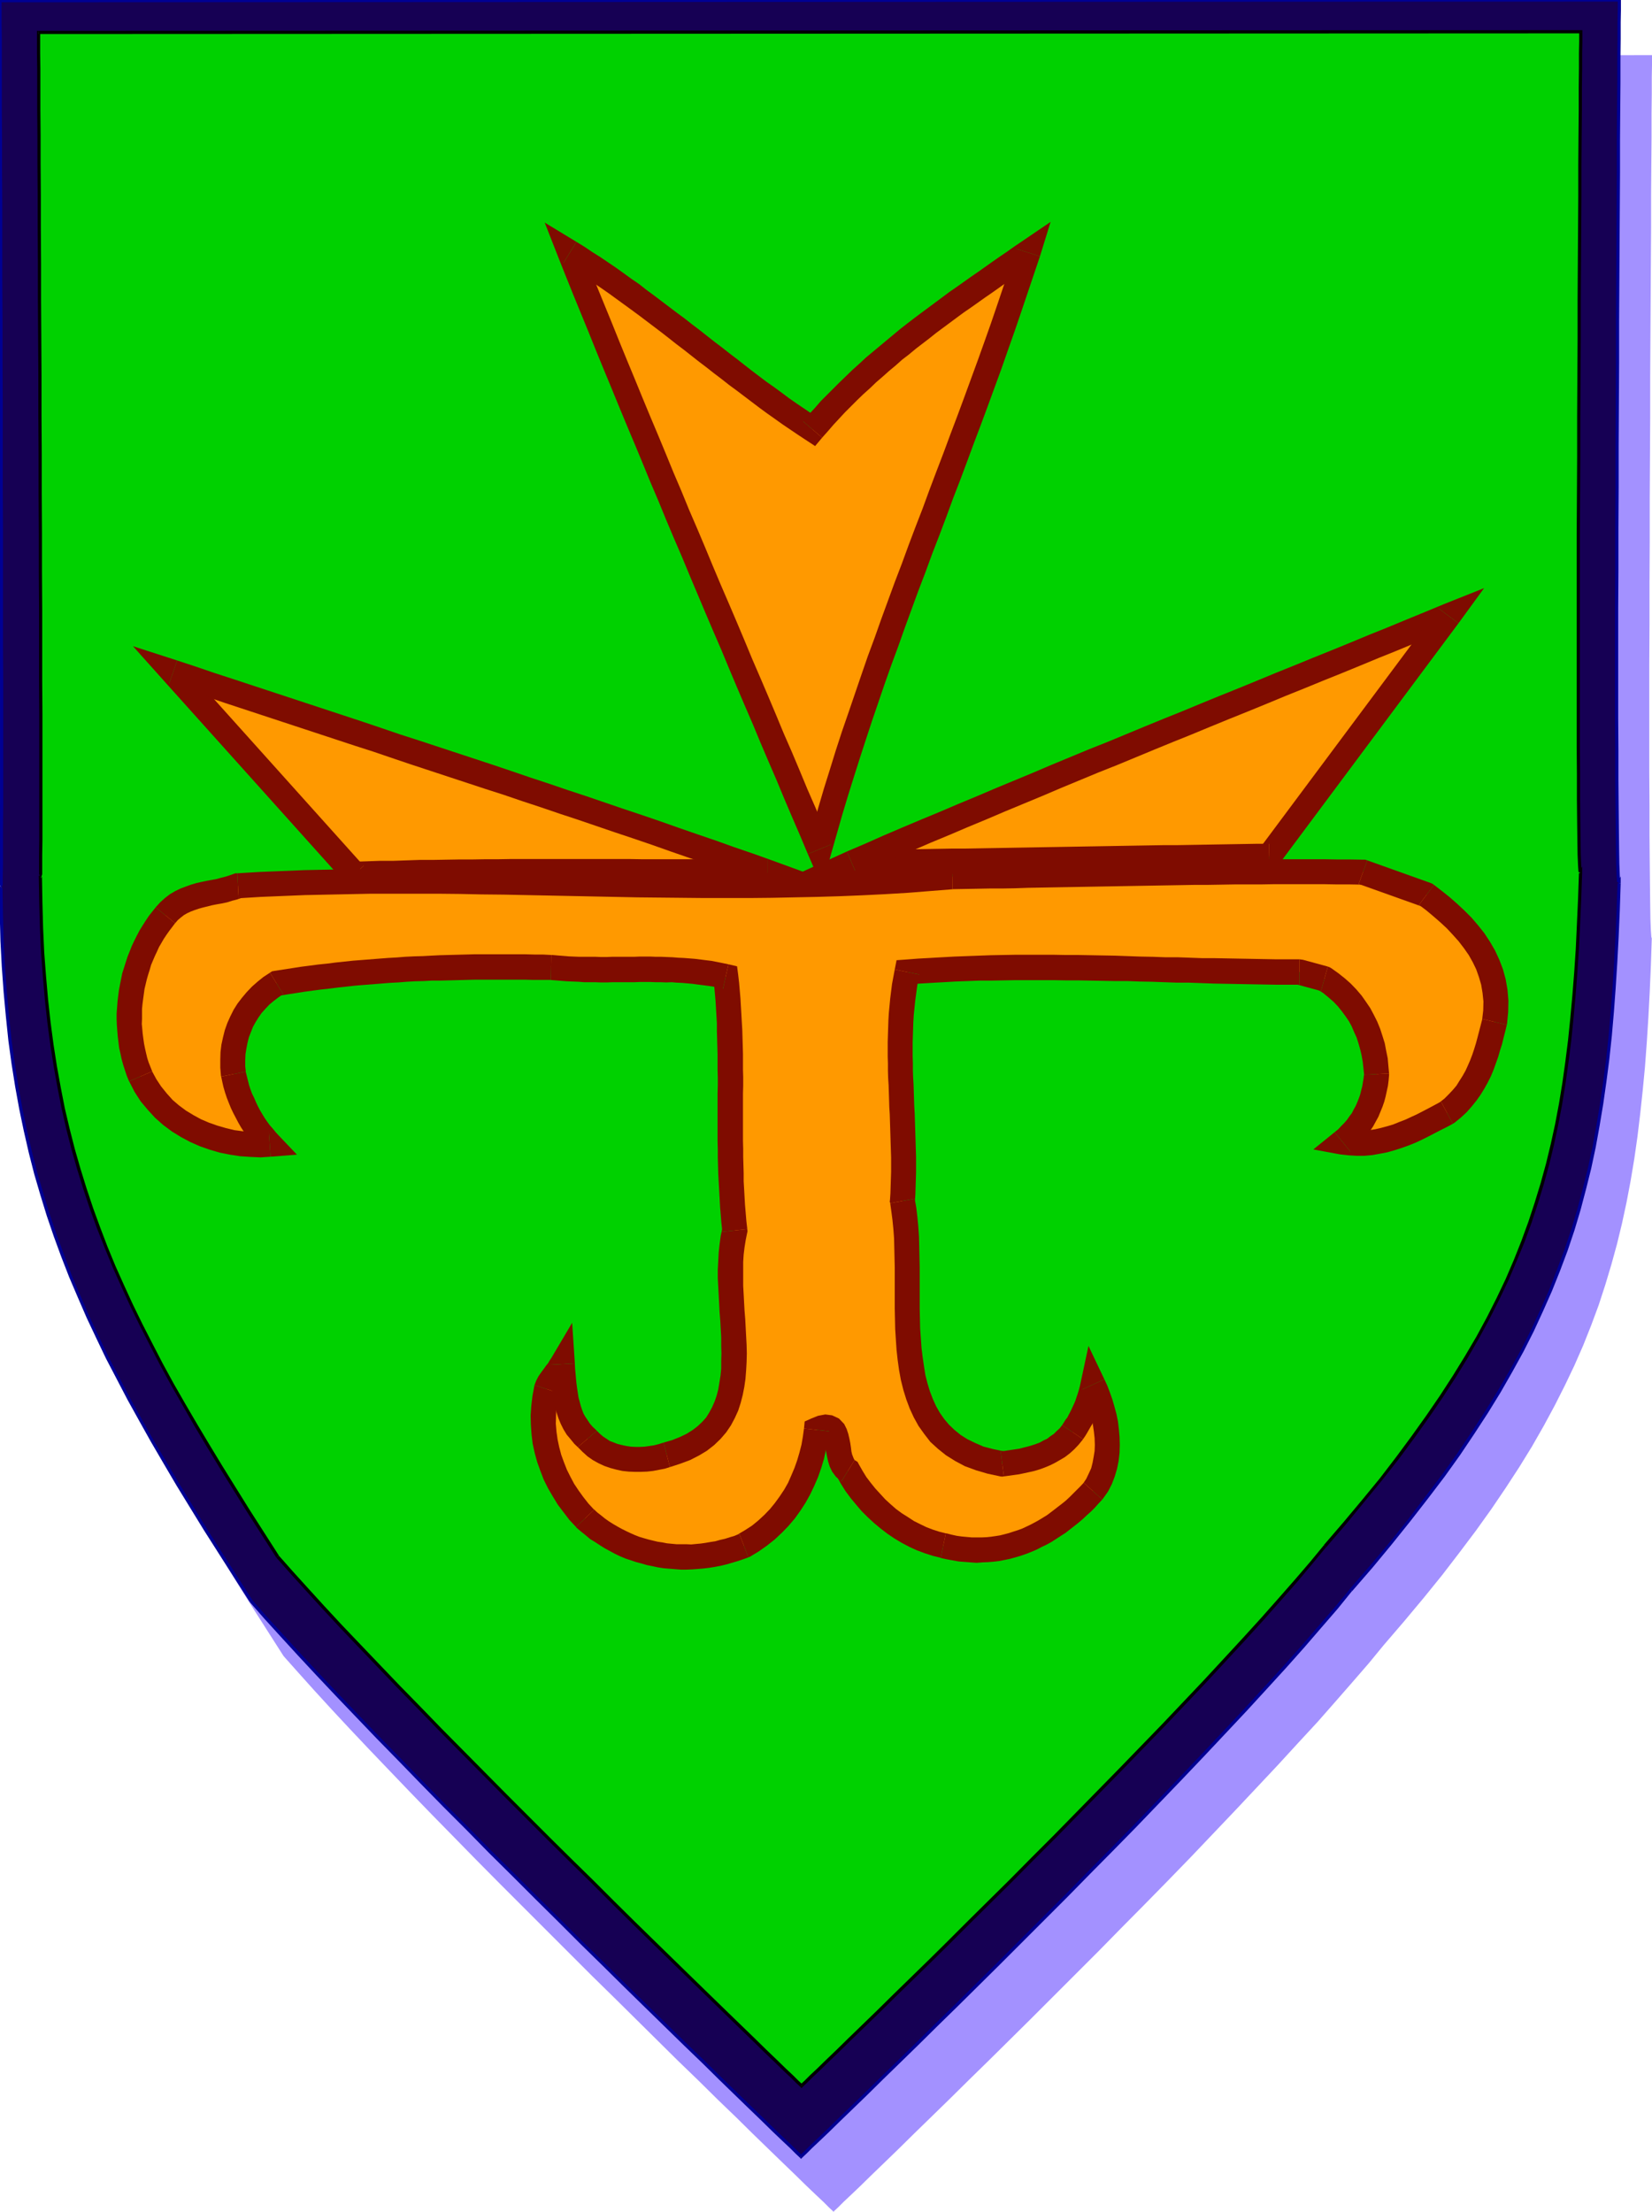 <svg xmlns="http://www.w3.org/2000/svg" width="7.282in" height="9.748in" fill-rule="evenodd" stroke-linecap="round" preserveAspectRatio="none" viewBox="0 0 7282 9748"><style>.pen1{stroke:none}.brush4{fill:#000093}.brush6{fill:#000}.brush7{fill:#f90}.brush8{fill:#7f0c00}</style><path d="M7282 243v44l-1 53v72l-1 90v105l-1 119-1 132v144l-1 154-1 162-1 170-1 175v180l-1 182-1 183v184l-1 181v179l-1 174v481l1 142v130l1 116 1 102 1 86 1 68 2 50 2 28 2 7-4 120-5 116-6 113-7 110-8 107-10 105-11 102-12 100-14 98-16 96-18 95-20 93-22 91-25 91-27 90-29 89-33 89-35 88-39 89-42 88-45 89-48 89-52 91-56 91-60 92-63 93-68 95-73 97-76 99-81 100-86 103-91 106-64 78-71 82-76 87-80 91-86 93-89 97-93 99-95 101-98 103-99 104-101 104-102 104-102 103-101 103-101 101-99 99-97 97-95 94-92 91-89 87-84 83-80 78-75 73-69 68-63 61-56 54-49 48-42 40-33 31-24 24-15 14-5 5-5-5-15-14-24-24-33-31-42-40-49-48-56-54-63-61-69-67-74-73-80-77-84-83-89-86-91-90-95-94-97-96-100-98-100-100-101-101-102-102-102-102-101-102-99-101-98-100-95-98-93-97-89-93-86-91-81-87-76-83-70-78-65-73-69-108-67-105-64-102-62-101-60-98-58-96-55-95-52-94-51-92-48-91-46-90-43-90-42-90-39-89-37-89-35-90-32-89-31-91-28-91-26-93-24-93-22-95-20-97-18-98-15-101-14-103-12-105-9-108-8-111-6-114-3-117-2-121 1-11v-86l1-72v-586l-1-152v-331l-1-174v-178l-1-182v-183l-1-182v-182l-1-178-1-175v-168l-1-161V998l-1-143V724l-1-119V413l-1-71v-97l7138-2z" class="pen1" style="fill:#a391ff"/><path d="M7138 0v44l-1 53v72l-1 90v105l-1 119-1 132v144l-1 154-1 162-1 170-1 175v180l-1 182-1 183v184l-1 181v179l-1 174v481l1 142v130l1 116 1 102 1 86 1 68 2 50 2 28 2 7-4 120-5 116-6 113-7 111-8 107-9 104-11 103-13 100-14 98-16 96-17 94-20 93-23 92-24 91-27 90-30 89-33 88-35 89-39 88-41 89-45 89-49 89-52 90-56 91-60 92-63 94-68 95-73 96-76 99-81 101-86 103-91 105-64 78-71 82-75 87-81 91-85 93-89 97-93 99-95 101-98 103-100 104-100 104-102 104-102 103-101 103-101 101-99 99-97 97-95 94-92 91-89 87-84 83-80 78-75 73-69 68-63 61-56 54-49 48-42 40-33 31-24 24-15 14-5 5-5-5-15-14-24-24-33-31-42-40-49-48-56-54-63-61-69-67-74-73-80-77-85-83-88-86-92-90-94-93-98-96-99-99-100-99-102-102-102-101-101-103-101-101-100-102-97-100-96-98-92-96-90-94-85-90-81-87-76-83-71-78-64-73-69-108-67-105-65-102-62-101-60-98-57-97-56-95-52-93-51-92-48-92-47-90-43-90-42-89-39-90-38-89-34-89-33-90-31-91-28-91-27-92-24-94-22-95-20-96-18-99-16-101-14-102-11-106-10-108-8-110-6-114-3-117-2-121 1-12v-33l1-53v-160l1-104v-546l-1-161v-522l-1-181v-366l-1-181v-179l-1-174V908L2 756V613L1 482V171L0 99V3l7138-3z" class="pen1" style="fill:#160054"/><path fill-rule="nonzero" d="m7144 3893-13-3 11-5-2-27-2-50-1-68-1-86-1-102-1-116v-130l-1-142v-481l1-174v-179l1-181v-184l1-183 1-182v-180l1-175 1-170 1-162 1-154V615l1-132 1-119V259l1-90V97l1-53V0h-14v44l-1 53v72l-1 90v105l-1 119-1 132v144l-1 154-1 162-1 170-1 175v180l-1 182-1 183v184l-1 181v179l-1 174v481l1 142v130l1 116 1 102 1 86 1 68 2 50 2 29 15 9-13-3h14v-30l-13 27z" class="pen1 brush4"/><path fill-rule="nonzero" d="M5960 7012v1l91-105 86-104 81-101 77-99 73-96 68-95 63-94 60-92 56-91 52-91 49-89 45-89 41-89 39-88 36-90 33-88 30-89 27-90 24-91 23-92 20-94 17-94 16-96 14-98 13-100 11-103 9-104 8-108 7-111 6-113 5-116 4-120h-14l-4 120-5 116-6 113-7 111-8 106-9 104-11 103-13 100-14 98-16 96-17 94-20 92-23 92-24 91-27 90-30 89-33 88-34 88-39 88-41 89-45 89-49 89-52 89-56 91-60 92-63 94-68 95-73 96-75 99-81 101-86 102-91 105v1z" class="pen1 brush4"/><path fill-rule="nonzero" d="M3526 9510h10l5-5 15-14 24-24 33-31 42-40 49-48 56-54 63-61 69-68 75-73 80-78 84-83 89-87 92-91 95-94 97-97 99-99 101-101 101-103 102-103 102-104 100-104 100-104 98-103 95-101 93-99 89-97 85-93 81-91 75-87 71-82 64-79-10-8-64 77-71 82-75 87-81 91-85 93-89 97-93 99-95 101-98 103-100 104-100 104-102 104-102 103-101 103-101 101-99 99-97 97-95 94-92 91-89 87-84 83-80 78-75 73-69 68-63 61-56 54-49 48-42 40-33 31-24 24-15 14-5 5h10l-10 10 5 5 5-5z" class="pen1 brush4"/><path fill-rule="nonzero" d="m1101 7061 1 1 64 73 71 78 76 83 81 87 85 90 90 94 92 96 96 98 97 100 100 102 101 101 101 103 102 101 102 102 100 99 99 99 98 96 94 93 92 90 88 86 85 83 80 77 74 73 69 67 63 61 56 54 49 48 42 40 33 31 24 24 15 14 5 5 10-10-5-5-15-14-24-24-33-31-42-40-49-48-56-54-63-61-69-67-74-73-80-77-85-83-88-86-92-90-94-93-98-96-99-99-100-99-102-102-102-101-101-103-101-101-100-102-97-100-96-98-92-96-90-94-85-90-81-87-76-83-71-78-64-73 1 1z" class="pen1 brush4"/><path fill-rule="nonzero" d="m1 3904-4 6 2 121 3 117 6 114 8 111 10 108 11 106 14 102 16 101 18 99 20 96 22 96 24 94 27 92 28 91 31 91 33 90 35 90 38 89 39 90 42 89 43 90 47 90 48 92 51 92 52 93 56 96 57 97 60 98 62 101 65 102 67 105 69 108 12-8-69-108-67-105-65-102-62-101-60-98-57-97-56-94-52-93-51-92-48-92-47-90-43-90-42-89-39-90-38-89-33-88-33-90-31-91-28-91-27-92-24-94-22-94-20-96-18-99-16-101-14-102-11-106-10-108-8-109-6-114-3-117-2-121-4 6-6-12-4 2v4z" class="pen1 brush4"/><path fill-rule="nonzero" d="m0-4-7 7v96l1 72v311l1 131v143l1 152v330l1 174v179l1 181v366l1 181v522l1 161v546l-1 104v160l-1 53v33l3 6 6 12 5-18v-33l1-53v-160l1-104v-546l-1-161v-522l-1-181v-366l-1-181v-179l-1-174V908L9 756V613L8 482V171L7 99V3l-7 7V-4h-7v7z" class="pen1 brush4"/><path fill-rule="nonzero" d="m7145 0-7-7L0-4v14l7138-3-7-7h14v-7h-7z" class="pen1 brush4"/><path d="M6968 140v42l-1 51v68l-1 85v100l-1 114-1 126v137l-1 147-1 154-1 162v167l-1 171-1 173v175l-1 175-1 173v929l1 124v111l1 97 1 81 1 65 2 47 2 28 2 6-4 114-5 111-5 108-7 105-8 102-9 99-10 98-12 95-13 93-15 92-17 90-19 88-21 87-24 87-26 85-28 85-31 85-34 84-36 84-40 84-43 85-46 85-50 86-53 86-57 88-61 89-65 91-68 92-73 94-78 95-82 99-86 100-61 74-67 79-72 82-77 87-81 89-85 92-88 95-91 96-93 98-95 98-96 99-97 99-97 99-96 98-96 96-94 95-93 92-91 90-87 87-84 83-81 79-76 74-71 70-66 64-60 58-53 52-47 45-39 38-32 30-23 23-14 13-5 5-5-5-14-13-23-23-32-30-39-38-47-45-53-52-60-58-66-64-71-69-76-74-80-78-84-82-88-86-90-89-92-92-95-93-96-95-96-96-97-97-97-98-96-97-95-96-93-96-91-93-88-92-85-89-82-86-77-83-72-79-67-74-62-70-66-103-64-100-61-98-59-95-57-94-55-92-52-90-51-89-48-88-45-87-44-86-42-86-39-85-38-85-35-85-33-85-31-85-29-87-27-87-25-87-23-90-21-90-18-92-17-94-15-96-13-98-11-100-9-103-8-105-5-109-3-111-2-115 1-11v-82l1-68v-558l-1-146v-314l-1-166v-170l-1-173v-174l-1-174v-173l-1-170-1-166v-160l-1-154V860l-1-136V599l-1-113V303l-1-68v-92l6798-3z" class="pen1" style="fill:#00d100"/><path fill-rule="nonzero" d="m6974 3848-13-3 11-4-2-27-2-47-1-65-1-81-1-97v-111l-1-124v-929l1-173 1-175v-175l1-173 1-171v-167l1-162 1-154 1-147V726l1-126 1-114V386l1-85v-68l1-51v-42h-14v42l-1 51v68l-1 85v100l-1 114-1 126v137l-1 147-1 154-1 162v167l-1 171-1 173v175l-1 175-1 173v929l1 124v111l1 97 1 81 1 65 2 47 2 29 15 8-13-3h14v-29l-13 26z" class="pen1 brush6"/><path fill-rule="nonzero" d="M5846 6818v1l86-100 82-100 78-95 74-94 68-92 65-91 61-89 57-88 53-86 50-87 46-85 43-85 40-84 36-84 35-85 31-85 28-85 26-85 24-87 21-87 19-89 17-90 15-92 13-93 12-95 10-98 9-99 8-103 7-105 5-108 5-111 4-114h-14l-4 114-5 111-5 108-7 105-8 101-9 99-10 98-12 95-13 93-15 92-17 90-19 87-21 87-24 87-26 85-28 85-31 85-33 83-36 84-40 84-43 85-46 85-50 85-53 86-57 88-61 89-65 91-68 92-72 94-78 95-82 98-86 100v1z" class="pen1 brush6"/><path fill-rule="nonzero" d="M3528 9198h10l5-5 14-13 23-23 32-30 39-38 47-45 53-52 60-58 66-64 71-70 76-74 81-79 84-83 87-87 91-90 93-92 94-95 96-96 96-98 97-99 97-99 96-99 95-98 93-98 91-96 88-95 85-92 81-89 77-87 72-82 67-80 61-74-10-8-61 74-67 78-72 82-77 87-81 89-85 92-88 95-91 96-93 98-95 98-96 99-97 99-97 99-96 98-96 96-94 95-93 92-91 90-87 87-84 83-81 79-76 74-71 70-66 64-60 58-53 52-47 45-39 38-32 30-23 23-14 13-5 5h10l-10 10 5 5 5-5z" class="pen1 brush6"/><path fill-rule="nonzero" d="m1218 6865 1 1 62 70 67 74 72 79 77 83 82 86 85 89 88 92 91 93 93 96 95 96 96 97 97 98 97 97 96 96 96 95 95 93 92 92 90 89 88 86 84 82 80 78 76 74 71 69 66 64 60 58 53 52 47 45 39 38 32 30 23 23 14 13 5 5 10-10-5-5-14-13-23-23-32-30-39-38-47-45-53-52-60-58-66-64-71-69-76-74-80-78-84-82-88-86-90-89-92-92-95-93-96-95-96-96-97-97-97-98-96-97-95-96-93-96-91-93-88-92-85-89-82-86-77-83-72-79-67-74-62-70 1 1z" class="pen1 brush6"/><path fill-rule="nonzero" d="m175 3858-4 6 2 115 3 111 5 109 8 106 9 103 11 100 13 98 15 96 17 94 18 92 21 91 23 90 25 87 27 87 29 87 31 85 34 86 35 85 38 85 39 85 42 86 44 86 45 87 48 88 51 89 52 91 55 92 57 94 59 95 61 98 64 100 66 103 12-8-66-103-64-100-61-98-59-95-57-94-55-92-52-89-51-89-48-88-45-87-44-86-42-86-39-85-38-85-35-85-32-84-31-85-29-87-27-87-25-87-23-90-21-89-18-92-17-94-15-96-13-98-11-100-9-103-8-104-5-109-3-111-2-115-4 6-6-12-4 2v4z" class="pen1 brush6"/><path fill-rule="nonzero" d="m170 136-7 7v92l1 68v183l1 113v125l1 136v145l1 154v160l1 166 1 170v173l1 174v174l1 173v170l1 166v314l1 146v558l-1 68v82l3 5 6 12 5-17v-82l1-68v-558l-1-146v-314l-1-166v-170l-1-173v-174l-1-174v-173l-1-170-1-166v-160l-1-154V860l-1-136V599l-1-113V303l-1-68v-92l-7 7v-14h-7v7z" class="pen1 brush6"/><path fill-rule="nonzero" d="m6975 140-7-7-6798 3v14l6798-3-7-7h14v-7h-7z" class="pen1 brush6"/><path d="m3582 1893 25-29 26-29 26-29 27-28 27-27 27-27 28-27 29-27 28-26 29-26 29-25 30-25 29-25 30-24 30-25 31-24 30-23 31-24 31-23 31-23 31-23 31-23 32-22 31-22 31-22 32-22 31-22 31-22 32-22 31-21 31-22 31-21-27 83-28 82-28 83-28 82-29 82-29 82-30 82-30 82-30 81-31 82-30 81-31 82-31 81-30 82-31 81-31 81-30 82-31 81-30 82-30 82-29 82-30 81-29 83-28 82-28 82-28 83-27 83-26 83-26 83-25 84-24 84-24 84-34-81-35-82-35-81-34-82-35-82-35-81-34-82-35-82-35-82-35-82-34-82-35-82-35-82-35-82-35-83-34-82-35-82-35-82-34-83-35-82-34-83-34-82-35-83-34-82-34-83-34-82-34-83-33-82-34-83-34-83-33-82-33-83 35 22 34 22 34 22 34 23 34 23 34 24 33 24 34 24 33 25 34 25 33 25 33 25 33 25 33 25 33 26 33 25 33 26 33 26 33 25 33 26 33 25 33 26 33 25 33 25 33 25 33 24 34 25 33 24 34 24 34 23 34 23 34 23z" class="pen1 brush7"/><path fill-rule="nonzero" d="m4584 1130-84-63-31 21-31 22-31 21-33 23-31 22-31 22-32 22-31 22-31 22-32 22-32 24-31 23-31 23-31 23-32 24-30 23-32 25-30 25-30 25-30 25-30 25-30 25-29 27-29 26-29 28-29 28-27 27-27 27-29 29-26 30-27 29-25 30 84 72 25-28 25-29 26-28 25-27 27-27 27-27 27-26 29-26 27-26 29-25 28-25 30-25 28-25 30-23 30-25 30-23 30-23 30-24 31-23 31-23 31-23 30-22 32-22 31-22 31-22 32-22 31-22 31-22 31-21 31-21 31-22 31-21-84-63 106 34 47-152-131 89z" class="pen1 brush8"/><path fill-rule="nonzero" d="m3561 3764 104-6 24-84 24-84 25-83 26-83 26-82 27-83 27-82 28-82 28-82 29-82 30-81 29-82 30-82 30-82 31-81 30-82 31-80 31-82 30-82 31-80 31-83 30-81 31-82 30-81 30-82 30-82 29-83 29-82 28-82 28-83 28-83 28-83-106-34-26 83-28 81-28 83-28 82-29 82-29 81-30 82-30 82-30 81-31 82-30 81-31 81-31 82-30 82-31 80-31 82-30 82-31 81-30 82-30 82-29 82-30 81-29 84-28 82-28 82-29 84-27 83-26 84-26 83-25 85-24 84-24 84 104-6-102 42 62 143 42-149z" class="pen1 brush8"/><path fill-rule="nonzero" d="m2541 1066-80 68 33 83 33 82 34 83 34 83 33 82 34 83 34 82 34 83 34 82 35 83 34 82 34 83 35 82 34 83 35 83 35 81 34 82 35 83 35 83 35 82 35 81 34 82 35 83 35 82 35 81 34 82 35 82 35 81 34 82 35 82 35 81 34 81 102-42-34-81-35-83-35-80-34-82-35-83-35-80-34-82-35-83-35-82-35-81-34-82-35-83-35-82-35-81-35-83-34-82-35-83-35-81-34-83-35-82-34-83-34-82-35-83-34-82-34-83-34-82-34-83-33-82-34-83-34-83-33-82-33-83-80 68 58-94-140-85 60 153z" class="pen1 brush8"/><path fill-rule="nonzero" d="m3540 1857 72-10-33-23-34-23-34-23-33-23-32-24-34-25-33-23-33-25-33-25-32-25-33-26-33-25-33-26-33-25-33-26-33-26-33-25-33-26-34-25-33-25-33-25-33-25-34-25-33-26-35-24-33-24-35-25-34-23-34-23-35-22-34-23-36-22-58 94 34 22 34 21 33 22 34 23 34 23 33 23 33 24 33 24 33 24 34 25 33 25 33 25 33 25 32 25 33 26 33 25 33 26 33 26 33 25 33 26 33 25 33 26 34 25 33 25 33 25 33 25 34 25 34 24 35 25 34 23 34 23 35 23 72-10-72 10 41 27 31-37z" class="pen1 brush8"/><path d="m5595 3774-59 1-58 1-59 1-59 1-58 1-59 1-59 1h-58l-59 1-58 1-59 1-58 1-58 1-59 1-58 1-58 1-58 1-57 1-58 1-57 1-58 1-57 1-57 1h-56l-57 1-56 1-56 1-56 1-56 1-55 1-55 1-55 1 82-35 81-36 82-35 82-35 82-34 82-35 82-34 82-35 82-34 82-34 82-35 82-34 82-34 83-33 82-34 82-34 83-34 82-33 82-34 83-34 82-33 83-34 82-34 82-33 83-34 82-33 83-34 82-34 82-33 82-34 83-34 82-34-790 1060z" class="pen1 brush7"/><path fill-rule="nonzero" d="m3733 3753 23 106h55l55-1 55-1 56-1 56-1 56-1 56-1 56-1h56l58-1 57-1 58-1 57-1 58-1 57-1 58-1 58-1 58-1 59-1 58-1 58-1 59-1 58-1 58-1h58l60-1 59-1 58-1 59-1 59-1 58-1 59-2-2-110h-59l-58 1-59 1-59 1-58 1-59 1-58 1h-58l-60 1-58 1-59 1-58 1-58 1-59 1-58 1-58 1-58 1-57 1-58 1-57 1-58 1-57 1-56 1h-56l-58 1-56 1-56 1-56 1-56 1-55 1-55 1-55 2 23 106-44-102-233 106h256z" class="pen1 brush8"/><path fill-rule="nonzero" d="m6429 2747-65-84-82 34-83 34-82 34-82 33-82 34-83 34-82 33-83 34-82 33-82 34-83 34-82 33-83 34-82 34-82 33-83 34-82 34-82 34-83 33-82 34-82 34-82 35-82 34-82 34-82 35-82 34-82 35-82 34-83 35-82 35-81 36-82 35 44 102 82-35 81-36 82-35 81-35 82-34 82-35 82-34 82-35 82-34 82-34 82-35 82-34 82-34 83-33 82-34 82-34 83-34 82-33 82-34 83-34 82-33 83-34 82-34 82-33 83-34 82-33 83-34 82-34 82-33 82-34 83-34 82-34-65-84 88 66 113-155-178 71z" class="pen1 brush8"/><path fill-rule="nonzero" d="m5596 3829 43-22 790-1060-88-66-790 1060 43-22 2 110h27l16-22z" class="pen1 brush8"/><path d="M3382 3843h-554l-57-1h-516l-58 1h-57l-58 1h-58l-58 1-58 1h-58l-57 1-58 2-58 1-57 1-58 2-799-890 82 27 82 28 81 27 82 27 82 27 82 27 82 27 82 27 82 27 82 27 82 27 82 28 82 27 82 27 82 27 82 27 82 27 82 27 82 28 82 27 82 28 82 27 82 28 82 28 81 27 82 28 82 29 81 28 82 28 81 29 82 28 81 29z" class="pen1 brush7"/><path fill-rule="nonzero" d="m1521 3890 43 18 57-2h57l58-2 58-2h114l59-1 57-1h58l58-1h57l58-1h516l57 1h554v-112h-554l-57-1h-516l-58 1h-57l-58 1h-58l-59 1-57 1h-58l-58 2-58 2h-58l-57 2-59 2 43 18-82 74 17 19 26-1z" class="pen1 brush8"/><path fill-rule="nonzero" d="m781 2911-59 89 799 890 82-74-799-890-59 89 36-104-195-63 136 152z" class="pen1 brush8"/><path fill-rule="nonzero" d="m3382 3899 18-108-81-29-82-28-81-29-82-28-81-28-82-29-82-28-81-27-82-28-82-28-82-27-82-28-82-27-82-28-83-28-82-27-82-27-82-27-82-27-81-26-82-28-83-28-82-27-82-27-82-27-82-27-82-27-82-27-82-27-80-26-82-28-82-27-36 104 82 27 82 28 82 28 82 27 82 27 82 27 82 27 82 27 82 27 82 27 81 26 82 28 83 28 82 27 82 27 82 27 82 27 81 26 82 28 82 27 82 28 82 27 82 28 82 28 81 27 82 28 82 29 81 28 82 28 81 29 82 28 81 29 18-108v112h314l-296-108z" class="pen1 brush8"/><path d="m6288 3944 34 26 33 27 32 28 30 28 29 30 27 31 25 32 23 34 20 35 17 36 14 38 11 39 7 41 4 43-1 45-5 47-7 28-7 27-7 28-8 27-8 27-9 26-10 27-11 26-12 25-14 25-15 24-16 24-19 23-20 22-22 21-25 20-26 14-27 14-27 14-27 14-27 13-28 13-28 11-29 11-29 9-29 8-29 6-30 5-30 3h-31l-31-2-32-4 18-15 16-16 15-16 14-17 13-17 12-17 10-19 10-18 8-19 8-20 7-20 5-20 5-21 4-21 3-21 2-22-3-31-3-31-6-31-6-29-9-30-9-28-12-28-13-28-14-26-17-25-18-25-20-24-22-23-24-21-26-21-28-19-110-30h-106l-54-1-54-1-54-1-54-1-54-1-54-1-55-2-54-1-55-1-55-2-54-1-55-2-55-1-55-1-54-1-55-1h-55l-54-1h-164l-54 1-54 1-54 1-53 2-54 2-53 3-53 3-53 3-52 4-6 31-5 30-4 31-4 31-3 31-3 30-2 32-1 31-1 31-1 31v63l1 31v32l1 31 2 32 1 32 1 32 1 31 2 32 1 32 1 32 1 32 1 32 1 32 1 32v64l-1 32-1 32-1 32-2 32 6 38 5 40 4 41 3 42 1 43 1 44 1 44v181l1 45 1 45 3 45 3 44 5 43 6 42 7 41 10 40 12 39 14 37 16 35 19 34 22 31 24 30 29 27 31 25 35 22 39 20 43 17 47 13 52 11 22-3 21-3 21-3 22-4 21-5 21-5 20-6 20-7 20-8 19-10 19-10 18-12 18-13 16-15 17-17 15-19 8-12 8-13 8-12 7-13 7-12 6-13 6-13 6-13 6-13 5-14 5-13 4-14 4-13 4-14 3-14 3-14 12 26 10 27 10 29 9 29 8 30 6 31 4 31 3 31 1 32-1 31-4 30-6 31-8 29-12 29-14 28-18 26-16 17-16 17-16 16-17 16-17 16-18 15-18 14-18 14-18 14-19 13-19 12-19 12-20 11-20 10-20 10-20 9-21 8-21 7-22 7-22 6-22 5-22 4-23 3-22 2-24 1-23 1-24-1-24-2-24-2-25-4-25-5-25-6-32-8-31-10-32-12-30-14-31-16-29-18-29-19-28-21-27-23-26-24-24-25-23-26-22-27-21-28-18-29-17-30-12-10-10-14-7-15-6-18-4-18-3-19-3-19-3-18-4-17-5-15-6-12-9-10-12-5-14-2-19 3-22 9-5 38-7 38-9 38-11 37-13 37-15 35-16 35-19 34-21 32-23 32-25 30-27 28-29 27-31 25-34 23-35 21-23 9-22 7-23 7-23 6-23 6-23 4-24 4-23 3-23 2-23 2h-47l-23-1-23-2-23-2-23-4-22-4-23-5-22-6-22-6-22-7-22-8-21-9-21-10-21-11-20-11-20-12-20-13-20-13-18-15-19-15-18-16-27-29-24-31-23-31-21-33-19-34-17-34-14-36-13-36-10-37-8-37-5-38-3-39v-38l2-39 5-39 7-39 6-15 7-14 9-13 10-14 10-13 10-13 9-14 9-14 1 23 2 23 2 23 2 22 3 23 3 22 4 22 5 21 6 21 7 21 8 20 10 19 12 19 13 17 15 18 17 16 17 17 18 16 19 13 20 12 21 9 22 8 23 6 23 5 24 3 23 1h24l24-1 24-3 23-4 23-5 22-7 42-13 39-15 34-17 31-19 27-21 24-23 21-24 17-26 15-28 13-29 10-30 8-31 6-33 5-33 3-34 1-35 1-36-1-36-1-37-2-37-2-37-3-37-2-37-2-38-2-37-1-37v-36l1-36 2-35 4-35 5-34 7-33-4-36-3-36-3-36-2-36-2-36-2-35-1-36-1-36-1-35v-36l-1-35v-211l1-35v-35l-1-34v-69l-1-35-1-34-1-35-1-34-2-34-2-34-2-34-3-34-3-34-4-34-23-5-24-5-23-4-24-3-24-3-23-3-24-2-24-2-24-1-23-2h-24l-24-1h-24l-24-1h-48l-24 1h-97l-24 1h-25l-24-1h-49l-24-1-25-1-24-1-25-2-24-2-25-2-38-1h-37l-38-1h-226l-37 1-38 1-37 1-38 1-38 1-37 2-38 1-38 2-37 3-38 2-38 3-38 3-38 3-38 3-37 4-38 4-39 5-38 4-38 5-38 5-38 6-39 6-38 6-25 17-23 18-22 19-20 21-19 22-17 23-15 24-13 25-11 26-10 27-7 28-6 29-4 29-1 30v31l3 31 5 22 5 21 6 22 7 21 8 21 9 20 9 20 10 20 10 19 11 19 12 19 12 18 13 17 14 17 14 17 15 16-41 2-41-1-42-3-42-6-41-9-41-12-40-14-39-17-37-20-36-22-35-26-32-28-29-32-28-34-24-37-21-40-9-22-8-22-7-22-6-23-5-23-5-23-3-23-3-24-2-23-2-24v-47l1-24 2-24 3-24 3-23 4-24 5-23 5-23 7-23 7-22 7-23 9-22 9-22 10-21 10-21 11-20 12-20 13-20 13-19 14-18 14-18 16-18 17-15 18-14 19-11 19-9 21-8 20-7 21-6 21-5 22-5 21-4 22-4 21-5 21-6 21-6 20-7 98-6 98-4 98-4 97-2 98-2 98-2h293l98 1 97 2 98 1 98 2 98 2 98 2 98 2 98 2 98 2 98 1 99 1 98 1h197l99-1 99-2 99-2 100-3 99-4 100-5 100-6 100-8 100-8 54-1 55-1 55-1h55l56-1 56-2 56-1 56-1 56-1 57-1 56-1 57-1 57-1 57-1 58-1 57-1 57-1 58-1 57-1h57l58-1 57-1h115l57-1h227l57 1h56l56 1 280 100z" class="pen1 brush7"/><path fill-rule="nonzero" d="m6642 4517 1-5 5-52 1-50-4-48-8-46-12-44-16-42-19-41-22-38-25-38-27-34-29-34-31-31-32-30-33-29-35-28-35-27-66 88 33 25 31 26 31 27 28 26 27 29 25 28 23 30 21 30 18 32 15 31 12 34 10 34 6 36 4 38-1 40-5 42 1-5z" class="pen1 brush8"/><path fill-rule="nonzero" d="m6404 4953 8-5 27-22 26-24 22-25 21-26 19-27 16-26 15-27 14-28 12-29 10-28 10-28 8-28 9-28 7-29 7-27 7-29-108-26-7 27-7 27-7 27-7 26-8 26-8 24-10 26-10 23-10 22-13 23-14 22-13 21-17 20-18 19-18 18-23 18 8-5z" class="pen1 brush8"/><path fill-rule="nonzero" d="m5883 4990 25 98 37 4 34 2h36l34-3 33-6 32-6 32-9 31-10 31-11 30-12 30-14 28-14 27-14 27-14 28-14 26-14-52-98-26 14-26 14-27 14-27 14-26 12-26 12-26 10-27 11-27 8-26 7-26 6-27 4-26 3h-26l-28-2-27-4 25 98-70-86-94 76 119 22z" class="pen1 brush8"/><path fill-rule="nonzero" d="M6013 4737v-8l-2 21-3 18-3 19-5 19-4 17-6 17-7 18-7 16-9 16-8 16-10 13-11 16-13 15-13 13-13 14-16 13 70 86 20-17 19-18 17-19 15-19 15-18 14-21 12-22 11-20 9-22 9-22 8-23 6-23 5-23 5-23 3-24 2-23v-8z" class="pen1 brush8"/><path fill-rule="nonzero" d="m5823 4368-15-7 25 16 23 19 22 19 19 20 17 21 17 23 15 22 12 22 11 26 11 24 8 25 8 28 6 26 5 28 3 28 3 29 110-6-3-33-3-34-7-34-6-32-10-32-10-31-13-32-15-30-16-30-19-28-19-27-23-27-25-26-26-23-29-23-31-22-15-7 15 7-7-4-8-3z" class="pen1 brush8"/><path fill-rule="nonzero" d="m5728 4340-15-2 110 30 30-108-110-30-15-2 15 2-8-1-7-1z" class="pen1 brush8"/><path fill-rule="nonzero" d="m4052 4295-50 44 52-4 52-3 53-3 52-3 54-2 53-2h53l54-1 53-1h164l54 1h55l54 1 54 1 55 1h55l54 2 54 1 56 2 55 2h53l55 2 55 2 54 1 54 1 54 1 54 1 55 1h106v-112h-106l-53-1-54-1-54-1-54-1-54-1h-53l-55-2-55-2h-55l-54-2-54-1-56-2-55-2-55-1-54-1-56-1h-55l-54-1h-164l-55 1-54 1-55 2-53 2-54 2-54 3-53 3-54 3-52 4-50 44 50-44-42 3-8 41z" class="pen1 brush8"/><path fill-rule="nonzero" d="m4032 5283 1 14 2-34 1-32 1-32 1-33v-66l-1-33-1-32-1-32-1-32-1-32-1-32-2-33-1-30-1-32-1-32-2-33-1-29v-32l-1-31v-61l1-30 1-31 1-30 2-31 3-29 3-30 4-30 4-30 4-28 6-30-108-22-6 32-6 32-4 32-4 32-3 32-3 31-2 33-1 32-1 31-1 32v65l1 31v32l1 33 2 31 1 32 1 32 1 32 2 31 1 32 1 32 1 32 1 32 1 32 1 31v62l-1 31-1 32-1 32-2 30 1 14-1-14-1 7 2 7z" class="pen1 brush8"/><path fill-rule="nonzero" d="M4411 6397h16l-48-10-43-11-37-16-35-17-30-19-27-22-24-23-21-25-19-27-17-30-14-31-13-34-11-36-9-36-6-38-6-41-5-41-3-43-3-43-1-44-1-44v-181l-1-45-1-44-1-45-3-44-4-42-5-42-7-40-108 20 5 36 5 38 4 40 3 40 1 41 1 44 1 43v181l1 46 1 46 3 47 3 45 5 45 6 43 8 44 11 44 13 42 15 40 18 39 21 38 25 35 27 35 34 31 35 28 40 25 43 23 49 18 51 15 56 12h16-16l8 1 8-1z" class="pen1 brush8"/><path fill-rule="nonzero" d="m4682 6281 2-3-12 16-15 14-12 12-15 10-14 11-17 8-16 9-16 6-18 6-17 5-20 5-19 5-20 3-20 3-21 3-21 3 14 110 23-3 21-3 22-3 24-5 23-5 22-5 23-7 22-8 24-10 22-11 21-12 22-13 21-16 20-18 19-20 18-22 2-3z" class="pen1 brush8"/><path fill-rule="nonzero" d="m4868 6079-104 12-3 14-3 12-3 11-4 13-4 12-4 12-4 12-5 11-6 13-6 13-5 10-6 11-6 12-8 10-8 13-7 11 92 62 9-13 8-13 8-14 8-14 8-13 7-16 6-13 6-13 7-15 6-16 6-14 4-16 4-13 5-17 3-16 3-14-104 12 100-46-70-147-34 159z" class="pen1 brush8"/><path fill-rule="nonzero" d="m4859 6609 3-4 22-31 17-33 13-34 10-34 7-35 4-35 1-35-1-35-3-34-4-34-7-34-9-33-9-31-11-31-11-29-13-28-100 46 11 24 9 25 9 27 9 27 7 27 5 28 4 28 3 28 1 29-1 27-4 25-5 27-6 24-11 24-11 23-14 21 3-4z" class="pen1 brush8"/><path fill-rule="nonzero" d="M4147 6866h-3l27 6 27 5 28 5 26 2 26 2 27 2 25-2 25-1 25-2 25-3 25-5 24-5 25-7 23-7 23-8 23-9 23-10 21-11 21-10 22-12 20-13 20-13 22-14 19-15 18-14 19-15 20-17 18-17 18-16 17-17 16-18 17-18-82-74-15 16-16 16-15 15-16 16-16 15-16 13-17 13-18 14-17 13-16 12-18 11-18 11-18 10-19 10-19 9-17 8-19 7-19 6-21 7-19 5-20 5-19 3-21 3-19 2-23 1h-42l-22-2-22-2-22-3-23-5-23-6h-3z" class="pen1 brush8"/><path fill-rule="nonzero" d="m3709 6529-20-21 18 32 20 32 23 31 24 29 24 28 26 26 28 26 30 25 30 23 31 21 32 19 34 18 33 15 35 13 34 11 36 9 22-108-28-7-28-9-29-11-27-13-28-14-26-17-27-17-26-19-24-21-24-22-22-24-22-24-20-25-19-25-16-26-16-28-20-21 20 21-7-13-13-8z" class="pen1 brush8"/><path fill-rule="nonzero" d="m3654 6308-32 44 14-6h6-2l-6-4-5-4 1 2 3 9 3 13 2 16 3 18 4 21 5 23 7 23 11 23 17 23 24 20 58-94-3-5-3-7-5-13-3-13-2-17-3-20-4-20-5-21-7-21-11-22-23-24-30-14-30-4-32 6-30 12-32 44 32-44-29 13-3 31z" class="pen1 brush8"/><path fill-rule="nonzero" d="m3299 6864 7-3 38-23 37-26 34-27 32-30 29-30 28-33 25-35 22-34 21-38 18-38 16-37 14-40 12-40 9-41 8-41 5-40-110-12-5 36-6 35-9 35-10 34-12 34-14 33-14 32-17 30-20 30-21 29-22 27-25 26-26 24-28 23-31 20-32 19 7-3z" class="pen1 brush8"/><path fill-rule="nonzero" d="m2539 6730 2 3 20 17 20 16 20 17 23 14 21 14 21 13 22 12 22 12 23 11 24 10 24 8 24 8 23 6 24 7 25 5 23 5 26 4 25 2 25 2 25 2h24l26-1 26-2 24-2 25-3 25-4 26-5 25-6 24-7 24-7 24-8 25-9-40-104-21 9-20 6-22 7-22 5-21 6-20 3-23 4-21 3-22 2-20 2-22-1h-43l-21-2-21-2-20-4-21-3-21-5-20-5-21-6-20-6-20-8-18-8-19-9-20-10-18-10-19-11-19-12-17-12-16-13-18-14-16-15 2 3z" class="pen1 brush8"/><path fill-rule="nonzero" d="m2356 6105-1 5-8 43-5 42-3 43 1 41 3 43 5 41 9 41 11 40 14 39 15 39 19 38 21 36 22 36 25 33 26 34 29 31 80-76-25-27-22-28-21-29-20-30-17-32-15-30-13-33-12-33-9-34-7-33-5-35-3-35 1-35 1-35 5-36 6-35-1 5z" class="pen1 brush8"/><path fill-rule="nonzero" d="m2534 6009-103-25-8 12-7 12-9 11-10 14-11 15-12 17-10 19-8 21 106 34 4-9 4-9 6-9 9-13 10-12 11-15 11-16 10-16-103-25 110-6-12-179-91 154z" class="pen1 brush8"/><path fill-rule="nonzero" d="m2631 6306-6-6-13-12-12-14-10-15-10-15-8-14-6-16-6-18-5-19-5-18-3-20-3-20-3-22-2-21-2-23-2-21-1-23-110 6 1 23 2 25 2 23 2 23 3 24 3 24 5 24 5 24 7 23 8 24 10 24 12 24 14 23 16 19 18 22 21 20-6-6z" class="pen1 brush8"/><path fill-rule="nonzero" d="m2925 6358-3 1-19 6-20 5-20 3-21 3-20 1h-22l-19-1-20-3-19-4-20-5-18-7-16-6-15-10-15-10-14-12-13-13-84 72 21 21 22 20 23 16 25 14 26 12 26 9 26 7 27 6 28 3 27 1h26l28-1 27-3 26-5 26-5 25-8-3 1z" class="pen1 brush8"/><path fill-rule="nonzero" d="m3184 5429 1-19-8 36-5 37-4 37-2 38-2 37v38l2 38 2 38 2 38 2 38 3 37 2 36 2 36v37l1 34-1 34v34l-3 30-5 31-5 30-7 27-9 26-11 25-13 24-13 21-17 19-20 19-22 17-27 17-29 14-35 14-38 11 28 108 46-15 43-16 39-20 35-21 32-25 28-27 25-29 21-31 17-32 15-33 11-34 9-35 7-36 5-35 3-38 2-36 1-38-1-38-2-37-2-38-2-38-3-37-2-36-2-38-2-36v-105l2-32 4-33 5-31 6-30 1-19-1 19 2-9-1-10z" class="pen1 brush8"/><path fill-rule="nonzero" d="m3187 4358-43-47 4 33 3 33 3 33 2 33 2 34 2 33v34l1 35 1 34 1 34v69l1 34v33l-1 35v213l1 35v36l1 36 1 36 2 36 2 36 2 36 2 37 3 37 3 36 4 37 110-12-4-35-3-36-3-35-2-35-2-36-2-34v-36l-1-36-1-34v-36l-1-35v-209l1-35v-37l-1-34v-69l-1-36-1-34-1-35-2-34-2-35-2-34-2-35-3-35-3-35-4-35-43-47 43 47-5-38-38-9z" class="pen1 brush8"/><path fill-rule="nonzero" d="M2428 4319h-5l27 2 24 2 26 2 25 1 25 1 25 2h49l24 1h27l24-1h97l24-1h46l24 1h24l24 1 23-1 22 2 24 1 22 2 23 2 22 3 24 3 23 3 21 3 23 5 22 5 24-108-24-5-25-5-25-5-25-3-24-3-24-3-25-2-26-2-24-1-24-2-25-1-24-1h-24l-24-1h-50l-24 1h-97l-24 1h-23l-24-1h-72l-25-1-23-1-24-2-24-2-23-2h-5z" class="pen1 brush8"/><path fill-rule="nonzero" d="m1248 4381-20 8 37-6 39-6 38-6 37-5 38-5 37-4 39-5 38-4 36-4 37-3 38-3 38-3 37-3 39-2 37-3 36-2 38-1 37-2h37l38-1 37-1 38-1 37-1h224l38 1h75l2-110-38-2h-37l-38-1h-228l-37 1-38 1-37 1-38 1-39 2-37 2-38 1-40 2-37 3-37 2-39 3-38 3-38 3-39 3-38 4-38 4-39 5-39 4-38 5-39 5-38 6-39 6-39 6-20 8 20-8-11 2-9 6z" class="pen1 brush8"/><path fill-rule="nonzero" d="m1083 4723 1 4-3-27v-27l1-26 4-25 5-26 6-24 9-23 9-23 11-20 13-21 14-20 17-19 17-18 19-16 21-16 21-15-58-94-29 19-25 20-25 22-23 24-21 25-20 26-17 27-15 30-13 29-11 31-8 32-7 32-4 33-1 34v35l3 35 1 4z" class="pen1 brush8"/><path fill-rule="nonzero" d="m1193 5098 36-93-13-14-13-16-14-16-11-15-11-16-11-18-10-17-9-17-9-19-8-19-9-18-7-19-6-18-5-20-5-20-5-20-108 22 5 24 5 22 7 24 8 24 9 23 9 22 10 21 11 21 11 21 12 21 13 20 13 20 15 19 14 18 15 18 17 18 36-93 8 110 116-9-80-84z" class="pen1 brush8"/><path fill-rule="nonzero" d="m569 4766 1 1 23 45 27 42 31 37 32 35 36 32 39 29 39 24 41 22 43 19 43 15 44 13 45 9 46 7 45 3 45 2 44-3-8-110-38 1h-37l-39-3-38-5-37-9-38-11-37-13-35-15-33-18-33-20-31-23-28-24-26-29-25-31-21-32-19-35 1 1z" class="pen1 brush8"/><path fill-rule="nonzero" d="m686 3999 1-1-16 20-15 19-14 21-14 22-13 21-12 23-11 22-11 23-9 23-10 25-8 25-7 22-8 25-5 25-5 25-5 26-3 24-3 25-2 27-2 26v24l1 26 2 27 2 24 3 25 3 25 6 26 5 24 7 25 8 25 8 24 10 24 102-44-8-20-8-20-6-19-5-21-5-22-4-20-3-21-3-23-2-22-2-21 1-22v-44l2-21 3-23 3-22 3-22 5-21 5-21 6-21 7-22 6-21 8-19 9-21 9-19 9-20 10-17 11-19 12-18 12-17 13-17 12-16 1-1z" class="pen1 brush8"/><path fill-rule="nonzero" d="m1046 3849-17 3-17 6-19 6-20 5-18 5-21 4-22 4-24 5-22 5-24 7-22 8-24 9-23 11-24 14-22 17-21 19-20 22 86 70 12-14 13-11 14-11 14-8 15-7 18-7 18-6 18-5 20-5 20-5 20-4 23-4 24-5 22-7 23-6 23-8-17 3-6-110h-9l-8 3z" class="pen1 brush8"/><path fill-rule="nonzero" d="M4197 3809h-4l-99 8-100 8-99 6-99 5-99 4-99 3-99 2-99 2-98 1h-197l-98-1-99-1-97-1-98-2-98-2-98-2-98-2-98-2-98-2-98-1-97-2-99-1h-293l-99 2-98 2-98 2-98 4-99 4-98 6 6 110 98-6 97-4 98-4 96-2 98-2 97-2h293l97 1 97 2 98 1 98 2 98 2 98 2 98 2 98 2 98 2 99 1 99 1 98 1h197l100-1 99-2 99-2 101-3 99-4 101-5 101-6 100-8 101-8h-4z" class="pen1 brush8"/><path fill-rule="nonzero" d="m6027 3792-18-3-57-1h-56l-57-1h-227l-57 1h-115l-58 1-57 1h-57l-58 1-58 1-57 1-57 1-58 1-57 1-57 1-57 1-56 1-57 1-56 1-56 1-56 1-56 2-55 1h-55l-56 1-55 1-54 1 2 110 54-1 55-1 54-1h55l57-1 56-2 56-1 56-1 56-1 57-1 56-1 57-1 57-1 57-1 58-1 57-1 57-1 58-1 56-1h57l59-1 56-1h115l57-1h227l57 1h56l55 1-18-3 38-104-9-3h-9z" class="pen1 brush8"/><path fill-rule="nonzero" d="m6321 3900-14-8-280-100-38 104 280 100-14-8 66-88-7-5-7-3z" class="pen1 brush8"/></svg>
